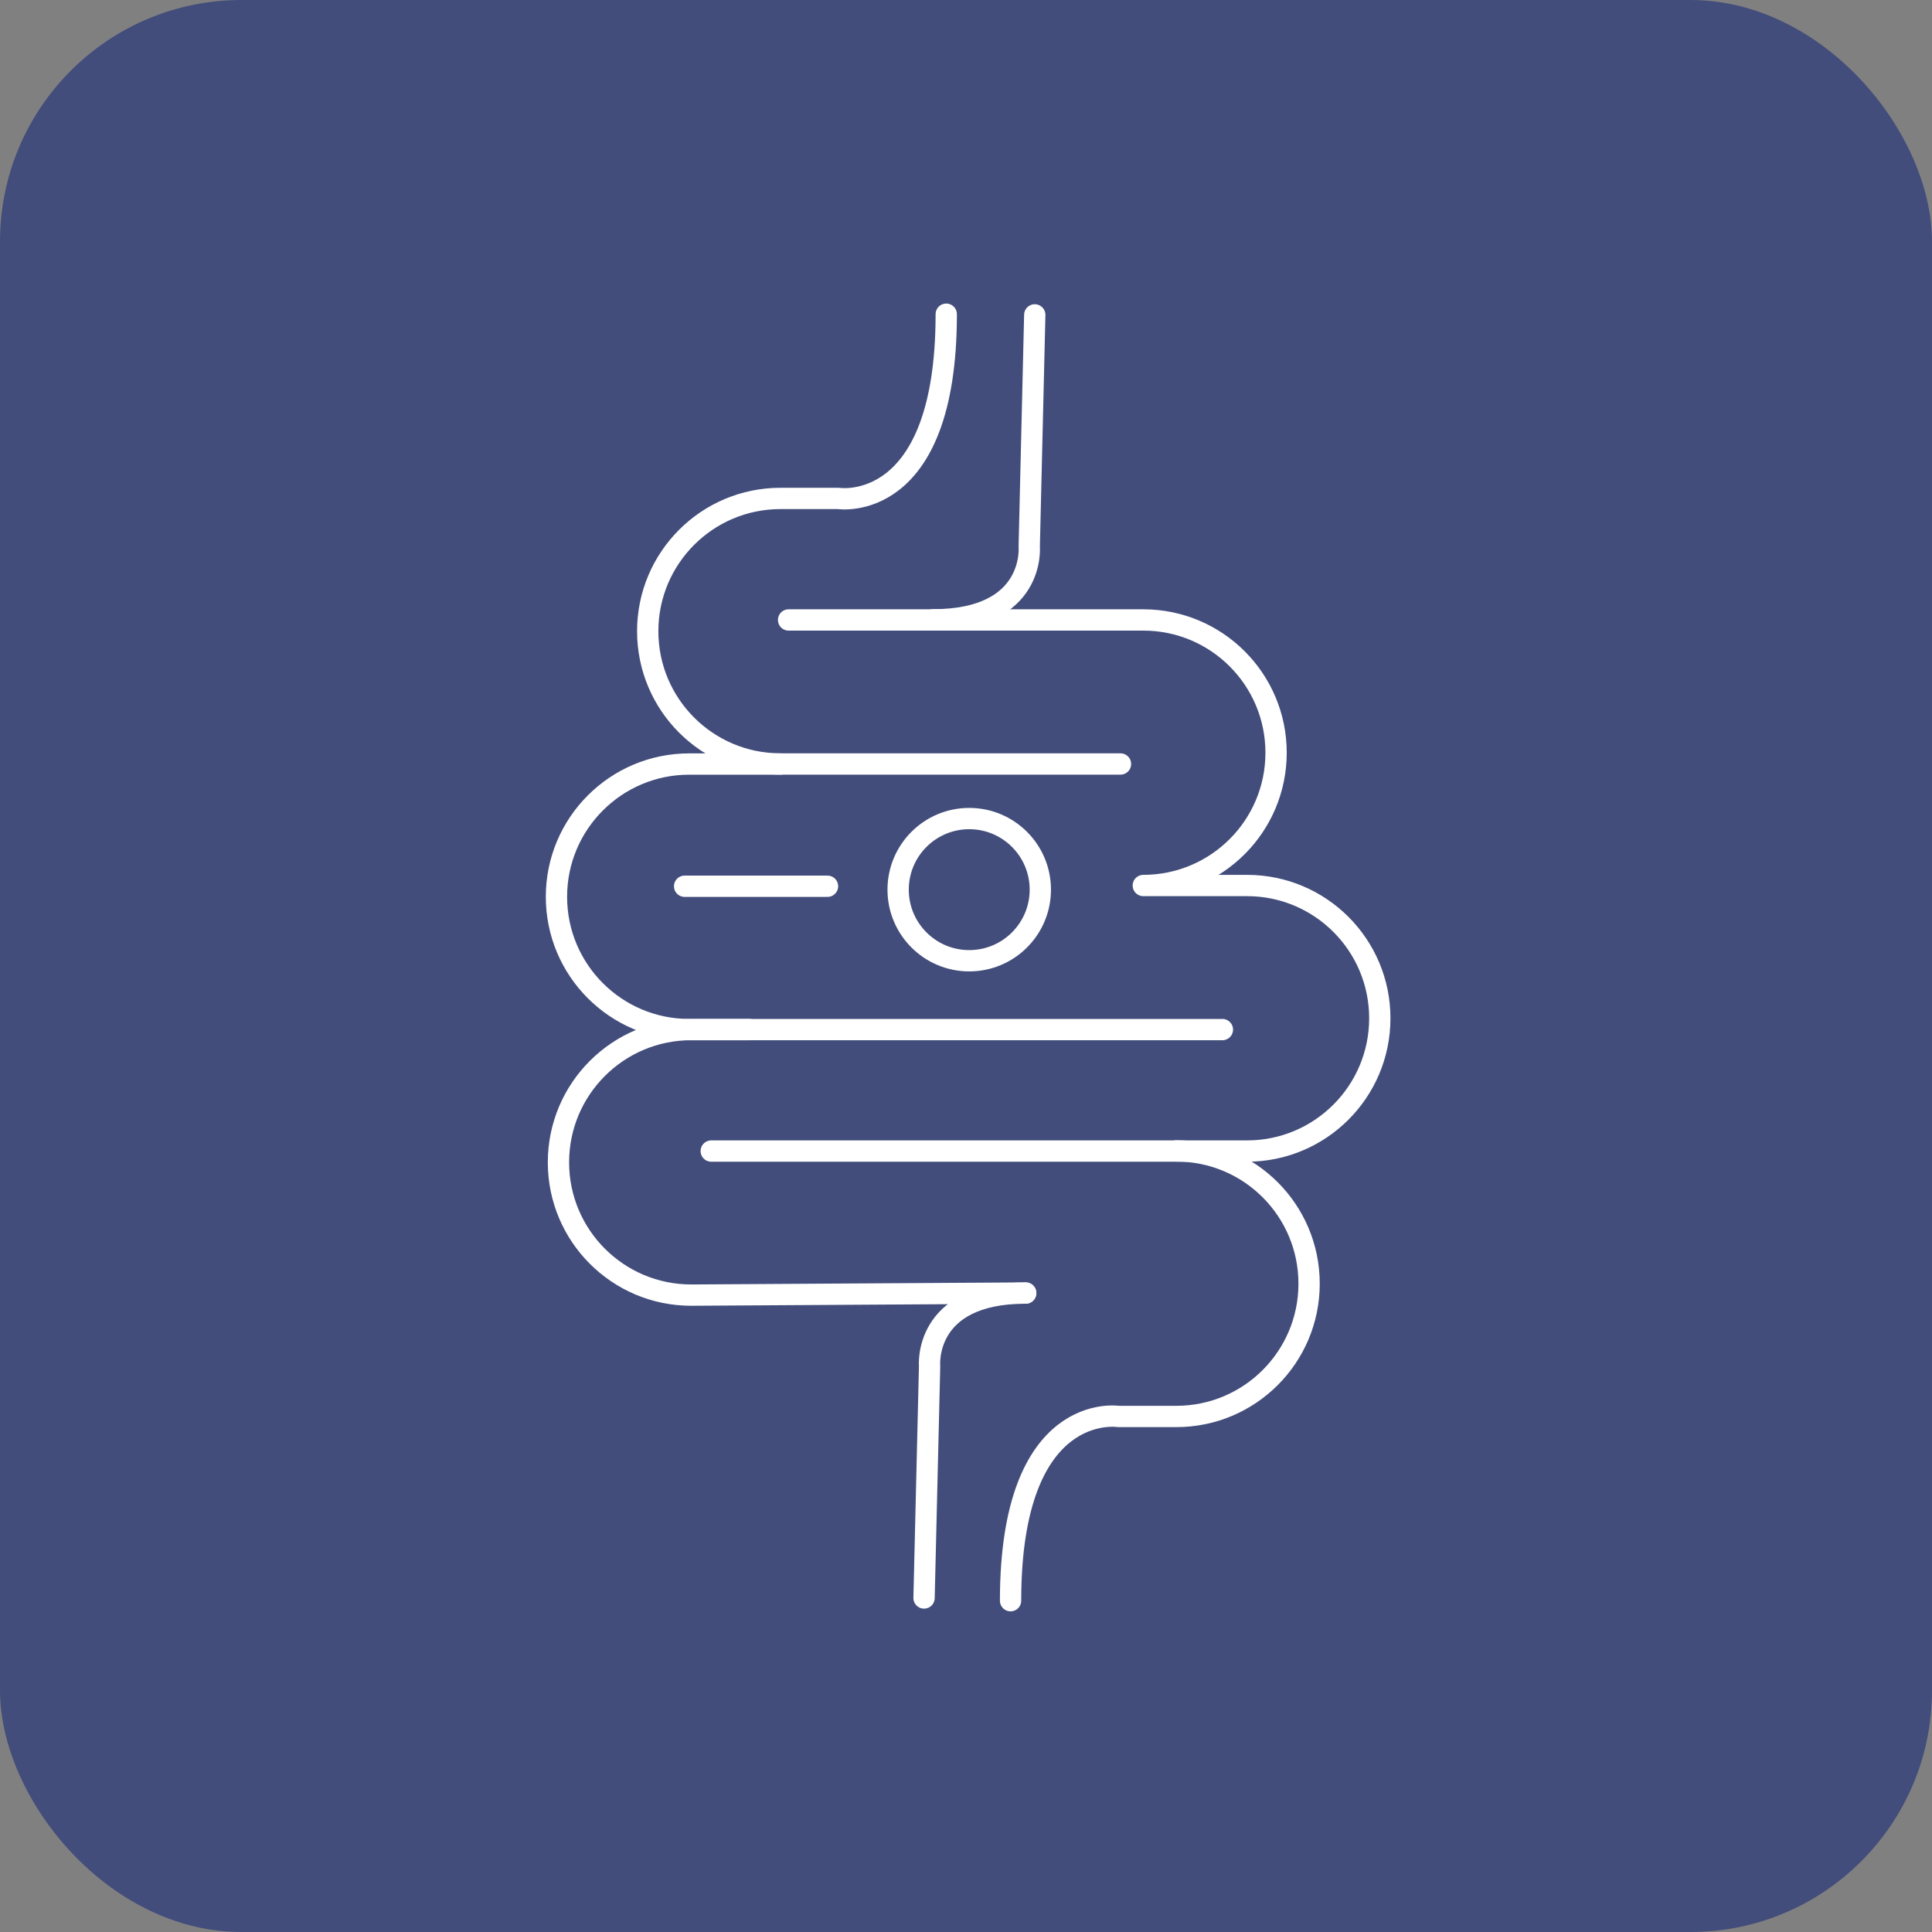 <?xml version="1.0" encoding="UTF-8"?>
<svg xmlns="http://www.w3.org/2000/svg" viewBox="0 0 90.709 90.709">
  <rect x="0" y="0" width="90.709" height="90.709" fill="#808080" stroke="none"/>
  <defs>
    <style>.cls-1{fill:none;stroke:#fff;stroke-linecap:round;stroke-linejoin:round;}.cls-2{fill:#424d7b;stroke-width:0px;}</style>
  </defs>
  <g id="Capa_2">
    <rect class="cls-2" width="90.709" height="90.709" rx="11.339" ry="11.339"></rect>
  </g>
  <g id="Layer_1">
    <circle class="cls-1" cx="45.506" cy="41.77" r="3.338"></circle>
    <path class="cls-1" d="M35.171,48.339h-2.717c-3.443,0-6.234,2.791-6.234,6.234s2.791,6.234,6.234,6.234l15.703-.097"></path>
    <path class="cls-1" d="M36.646,35.872h-4.286c-3.443,0-6.234,2.791-6.234,6.234s2.791,6.234,6.234,6.234h25.032"></path>
    <path class="cls-1" d="M47.447,75.154c0-9.448,5.065-8.65,5.065-8.65h2.717c3.443,0,6.234-2.791,6.234-6.234,0-3.443-2.791-6.234-6.234-6.234"></path>
    <path class="cls-1" d="M43.385,75.027l.26-10.876s-.325-3.441,4.513-3.441"></path>
    <path class="cls-1" d="M44.427,14.752c0,9.448-5.065,8.65-5.065,8.65h-2.717c-3.443,0-6.234,2.791-6.234,6.234s2.791,6.234,6.234,6.234h15.963"></path>
    <path class="cls-1" d="M33.393,54.043h25.156c3.443,0,6.234-2.791,6.234-6.234s-2.791-6.234-6.234-6.234h-4.87c3.443,0,6.234-2.791,6.234-6.234s-2.791-6.234-6.234-6.234h-16.654"></path>
    <path class="cls-1" d="M48.583,14.784l-.26,10.876s.325,3.441-4.513,3.441"></path>
    <line class="cls-1" x1="32.143" y1="41.61" x2="38.852" y2="41.61"></line>
  </g>
</svg>
